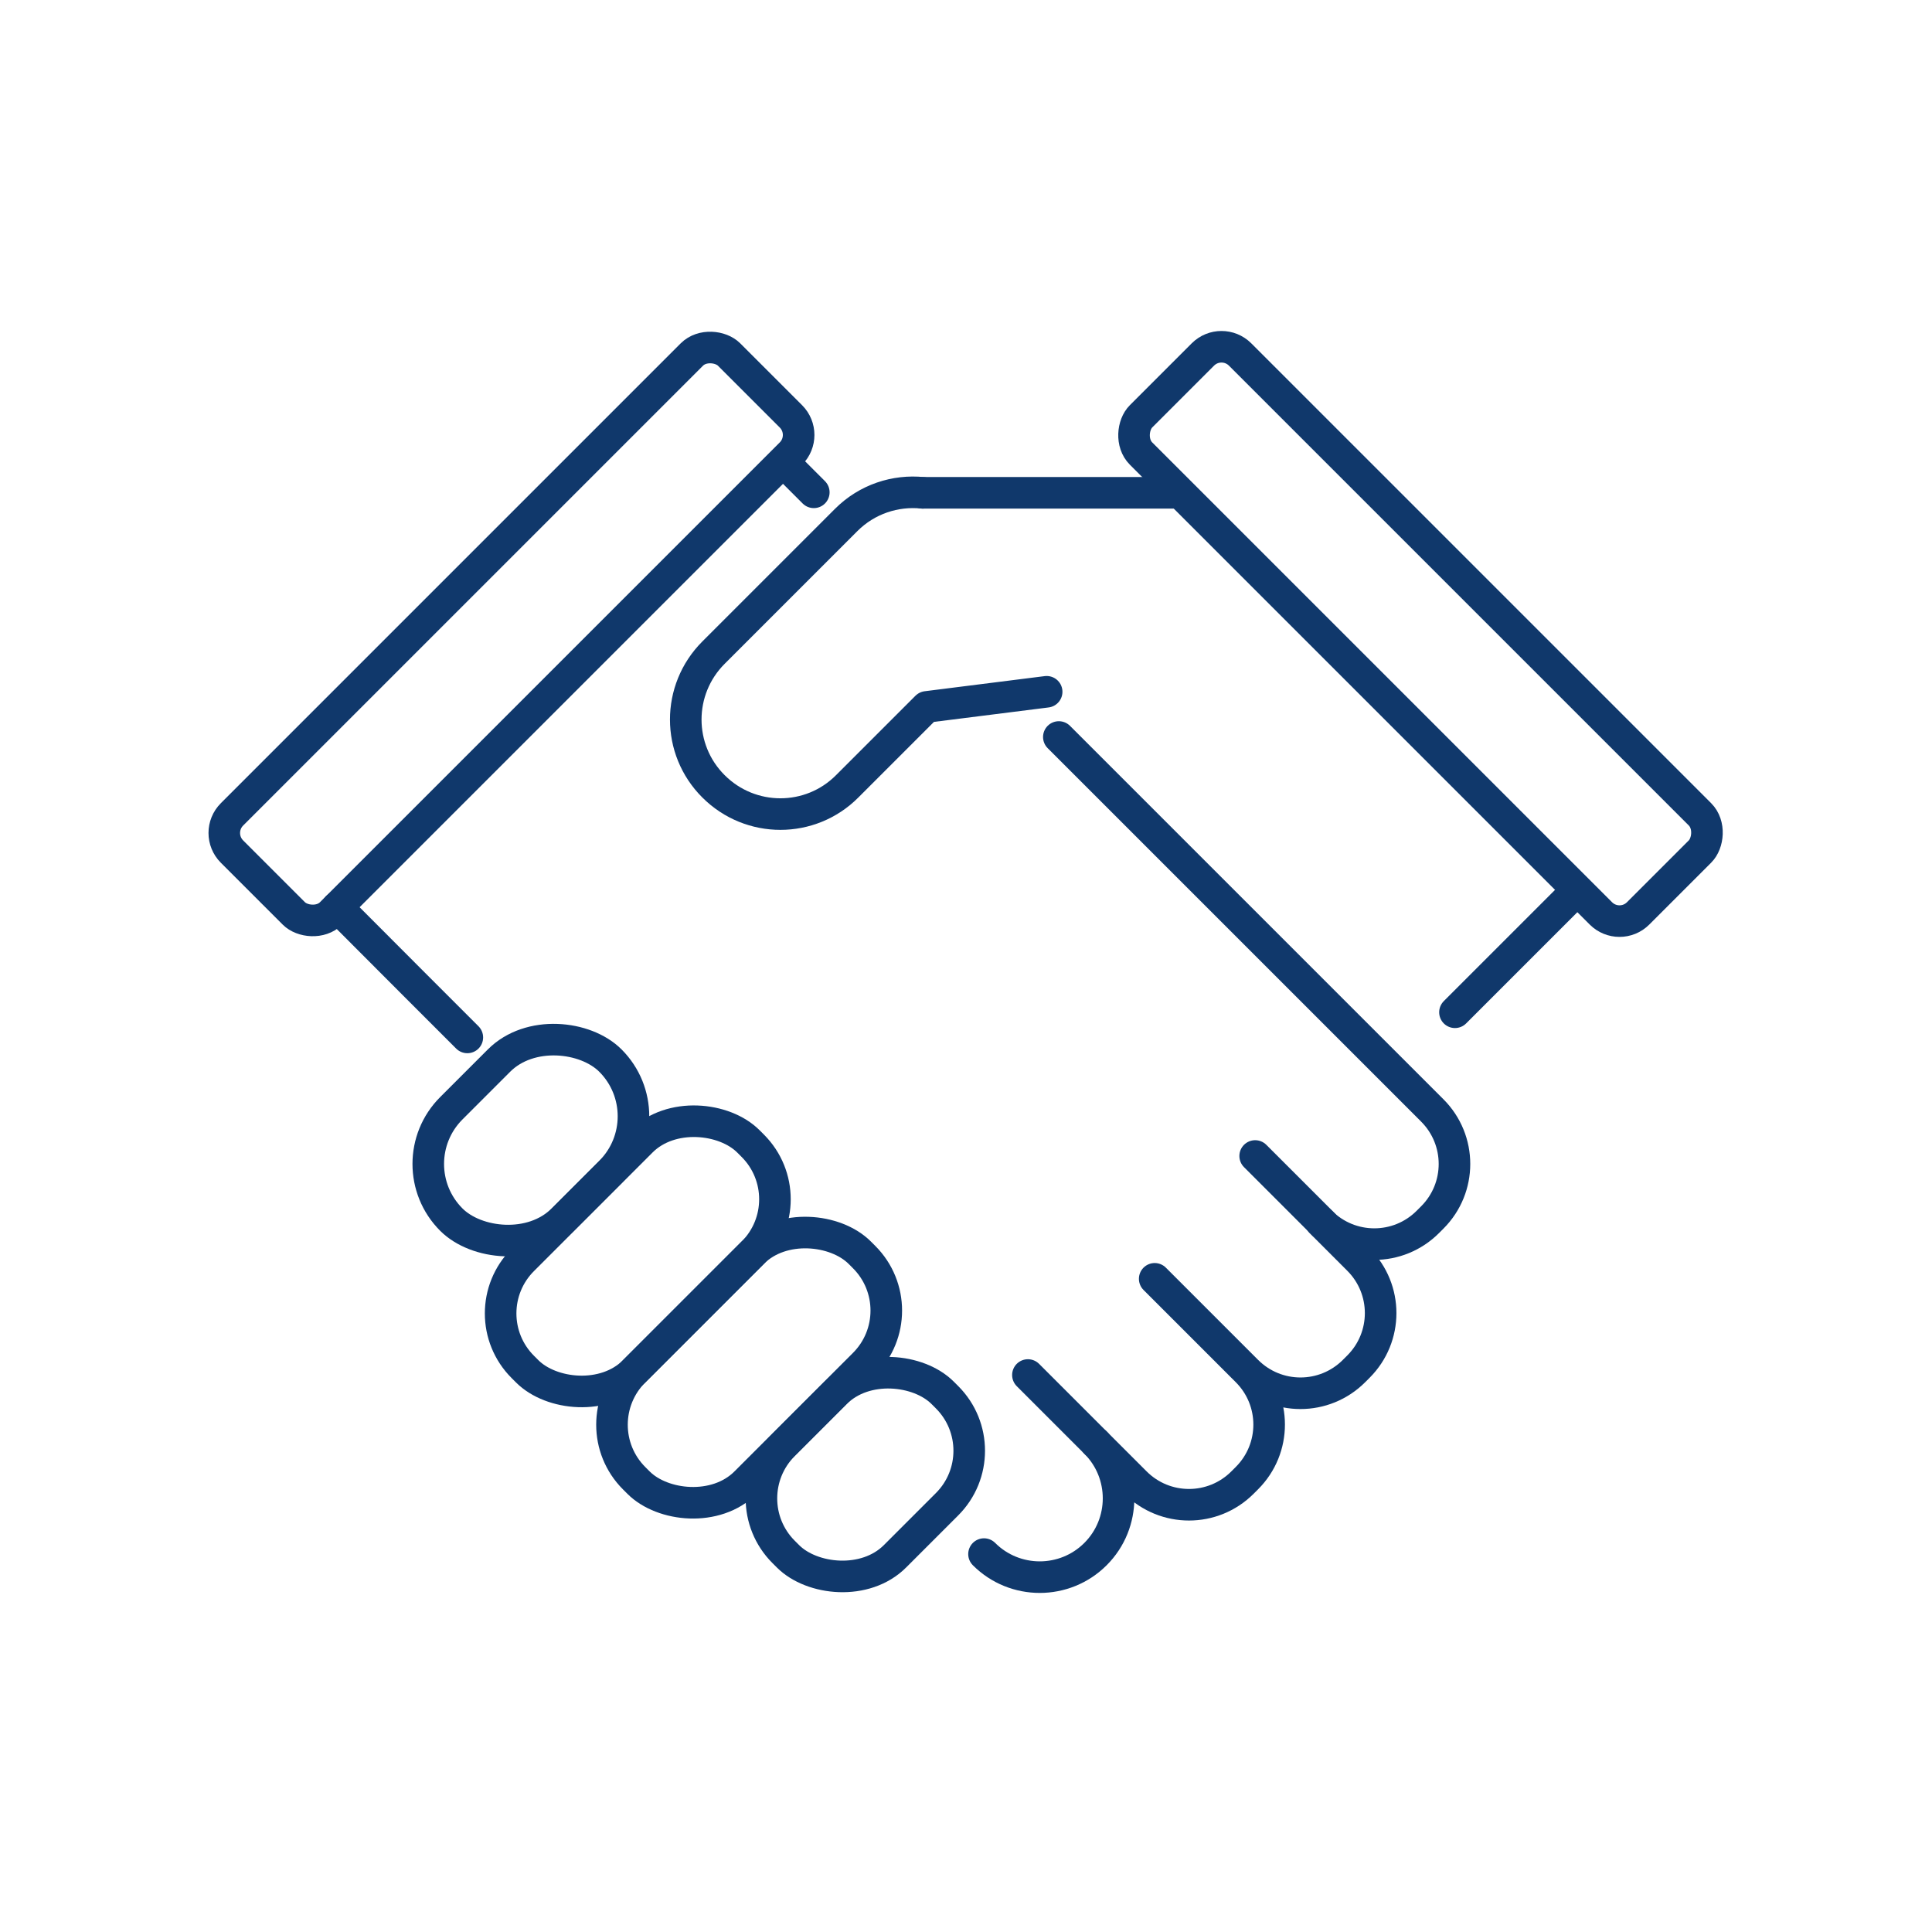 <?xml version="1.0" encoding="UTF-8"?><svg id="_レイヤー_1" xmlns="http://www.w3.org/2000/svg" width="117.49" height="117.08" viewBox="0 0 117.49 117.08"><defs><style>.cls-1{fill:none;}.cls-1,.cls-2{stroke:#10386b;stroke-linecap:round;stroke-linejoin:round;stroke-width:1.92px;}.cls-2{fill:#fff;}</style></defs><polyline class="cls-1" points="20.51 55.17 25.15 59.82 25.15 59.82 28.42 63.09"/><line class="cls-1" x1="49.49" y1="29.94" x2="47.65" y2="28.1"/><path class="cls-1" d="M59.84,94.51c1.87,1.87,4.91,1.87,6.78,0,1.87-1.87,1.87-4.91,0-6.78l2.43,2.43c1.8,1.8,4.71,1.8,6.51,0l.27-.27c1.8-1.8,1.8-4.71,0-6.51l-5.61-5.61h0l5.61,5.61c1.8,1.8,4.71,1.8,6.51,0l.27-.27c1.8-1.8,1.8-4.71,0-6.51l-2.29-2.29c1.8,1.8,4.71,1.8,6.51,0l.27-.27c1.8-1.8,1.8-4.71,0-6.51l-3.32-3.32-3.71-3.71-15.68-15.68"/><rect class="cls-1" x="25.44" y="64.55" width="13.68" height="9.58" rx="4.79" ry="4.79" transform="translate(104.14 95.54) rotate(135)"/><rect class="cls-1" x="29.09" y="71.6" width="19.4" height="9.58" rx="4.6" ry="4.6" transform="translate(120.23 102.99) rotate(135)"/><rect class="cls-1" x="35.87" y="78.38" width="19.4" height="9.58" rx="4.6" ry="4.6" transform="translate(136.59 109.76) rotate(135)"/><rect class="cls-1" x="45.77" y="84.88" width="13.68" height="9.58" rx="4.6" ry="4.6" transform="translate(153.23 115.88) rotate(135)"/><line class="cls-2" x1="62.51" y1="83.62" x2="66.67" y2="87.78"/><line class="cls-2" x1="76.33" y1="70.3" x2="80.49" y2="74.46"/><path class="cls-1" d="M56.11,29.97c-1.66-.17-3.38.38-4.65,1.65l-8.07,8.07c-2.25,2.25-2.25,5.89,0,8.13h0c2.25,2.25,5.89,2.25,8.13,0l4.83-4.83,7.3-.92"/><path class="cls-1" d="M71.43,29.97h-15.32"/><line class="cls-1" x1="88.48" y1="61.56" x2="95.52" y2="54.52"/><rect class="cls-1" x="9.73" y="34.29" width="42.75" height="8.52" rx="1.6" ry="1.6" transform="translate(-18.15 33.29) rotate(-45)"/><rect class="cls-1" x="65.01" y="34.29" width="42.75" height="8.52" rx="1.6" ry="1.6" transform="translate(52.56 -49.79) rotate(45)"/></svg>